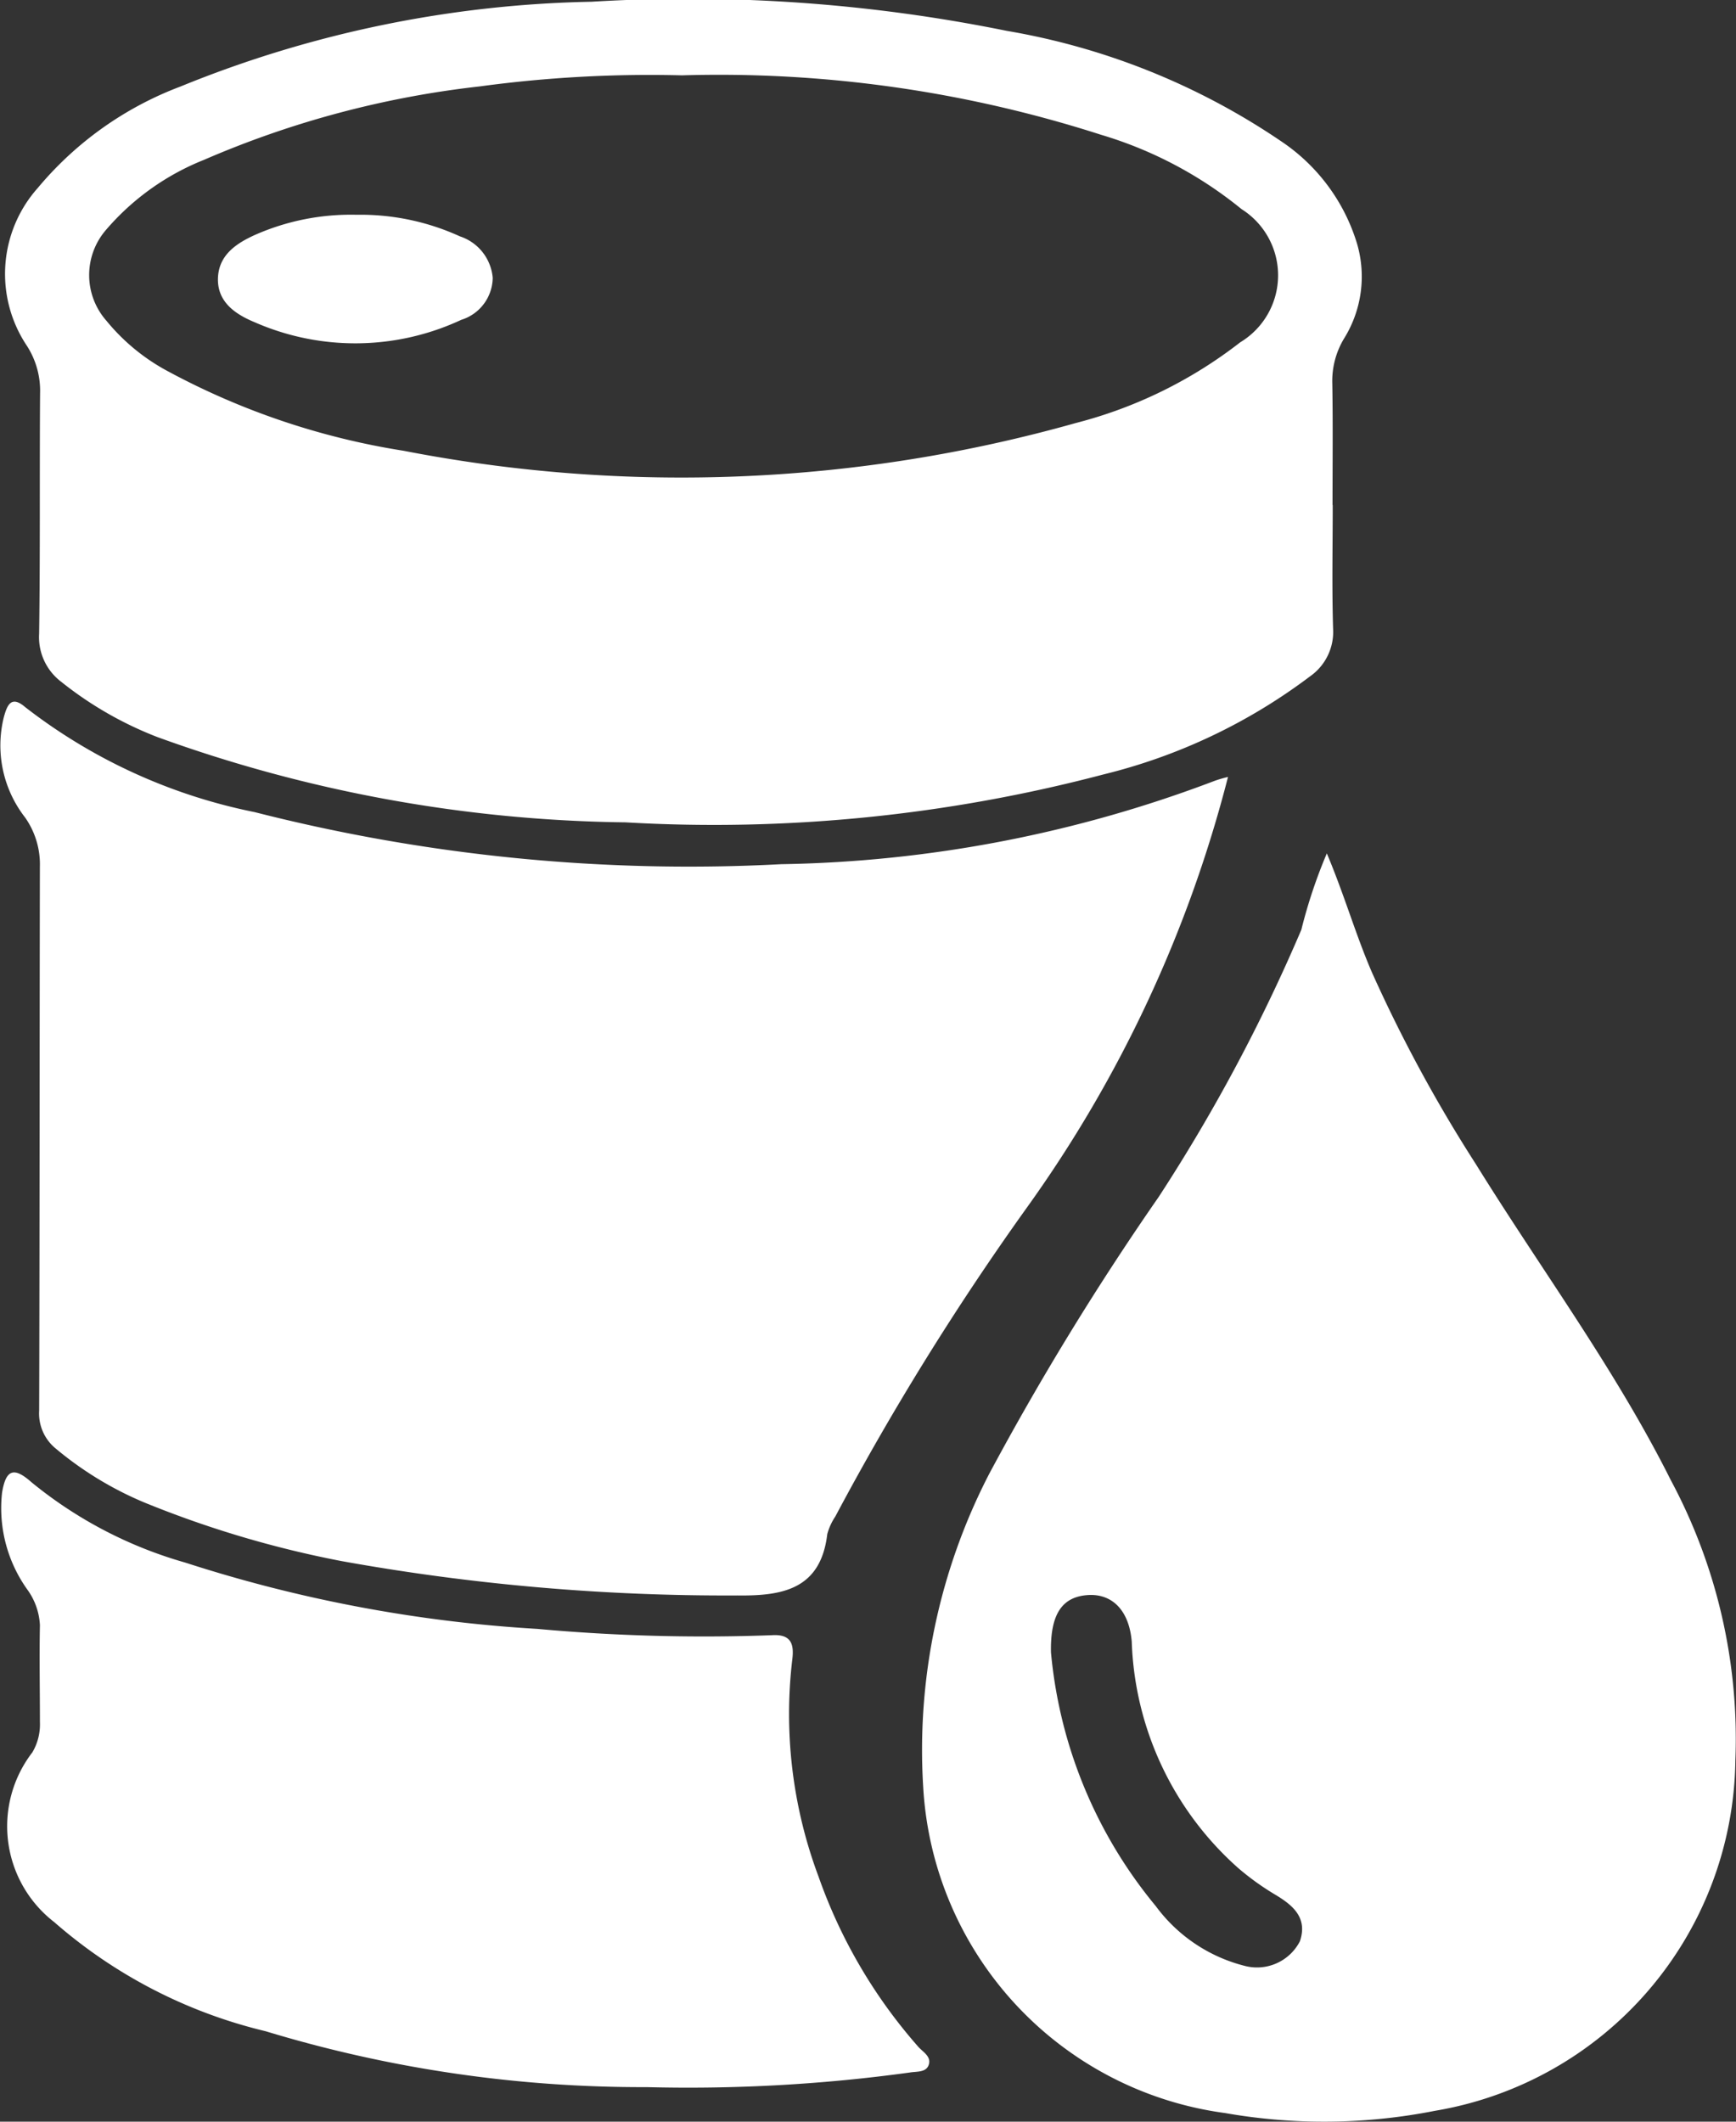 <svg xmlns="http://www.w3.org/2000/svg" width="46.008" height="56.231" viewBox="0 0 46.008 56.231">
  <rect x="0" y="0" width="46.008" height="56.231" fill="#333333" stroke="none"/>
  <g id="advantage-4" transform="translate(-670.962 -90.208)">
    <path id="Path_420" data-name="Path 420" d="M703.507,110.8a34.058,34.058,0,0,1-5.331,11.414A72.82,72.82,0,0,0,693.1,130.4a1.589,1.589,0,0,0-.213.465c-.173,1.467-1.187,1.644-2.387,1.628a57.412,57.412,0,0,1-10.482-.91,27.556,27.556,0,0,1-5.226-1.552,9.161,9.161,0,0,1-2.351-1.43A1.2,1.2,0,0,1,672,127.59c.014-4.8.01-9.6.019-14.407a2.162,2.162,0,0,0-.39-1.306,3.108,3.108,0,0,1-.561-2.679c.08-.276.179-.578.559-.251a14.6,14.6,0,0,0,6.084,2.785,46.562,46.562,0,0,0,13.958,1.38,33.838,33.838,0,0,0,11.492-2.212A3.187,3.187,0,0,1,703.507,110.8Z" fill="#fff"/>
    <path id="Path_421" data-name="Path 421" d="M706.126,112.826c.472,1.119.767,2.166,1.2,3.164a38.665,38.665,0,0,0,2.755,5.08c1.726,2.786,3.689,5.427,5.161,8.367a14.509,14.509,0,0,1,1.711,7.435,9.538,9.538,0,0,1-7.958,9.279,15.162,15.162,0,0,1-5.565.06,9.245,9.245,0,0,1-8-8.623,15.935,15.935,0,0,1,1.748-8.318,74.819,74.819,0,0,1,4.493-7.341,45.989,45.989,0,0,0,3.78-7.081A13.487,13.487,0,0,1,706.126,112.826ZM698.815,134a12.292,12.292,0,0,0,2.777,6.725,4.208,4.208,0,0,0,2.356,1.585,1.28,1.28,0,0,0,1.464-.651c.213-.625-.188-.957-.652-1.235a7,7,0,0,1-.988-.711,8.4,8.4,0,0,1-2.816-5.993c-.068-.833-.522-1.287-1.18-1.236S698.795,132.977,698.815,134Z" fill="#fff"/>
    <path id="Path_422" data-name="Path 422" d="M706.282,103.593c0,1.093-.023,2.186.01,3.278a1.437,1.437,0,0,1-.61,1.262,14.99,14.99,0,0,1-5.475,2.6,40.481,40.481,0,0,1-12.671,1.27,37.621,37.621,0,0,1-12.394-2.257,9.629,9.629,0,0,1-2.555-1.466,1.483,1.483,0,0,1-.588-1.274c.03-2.121.01-4.243.025-6.365a2.2,2.2,0,0,0-.348-1.266,3.425,3.425,0,0,1,.286-4.184,9.1,9.1,0,0,1,3.786-2.691,30.291,30.291,0,0,1,10.891-2.246,42.417,42.417,0,0,1,11,.771,18.429,18.429,0,0,1,7.273,2.925,5.01,5.01,0,0,1,2.021,2.737,3.107,3.107,0,0,1-.338,2.473,2.175,2.175,0,0,0-.324,1.215c.018,1.071.006,2.143.006,3.215ZM689.036,92.205a33.488,33.488,0,0,0-5.366.294,25.5,25.5,0,0,0-7.3,1.945,6.666,6.666,0,0,0-2.591,1.848,1.83,1.83,0,0,0,.006,2.42,5.357,5.357,0,0,0,1.629,1.337,19.559,19.559,0,0,0,6.244,2.106,38.537,38.537,0,0,0,17.817-.736,11.914,11.914,0,0,0,4.355-2.138,2.073,2.073,0,0,0,.035-3.531,10.717,10.717,0,0,0-3.726-1.971A33.034,33.034,0,0,0,689.036,92.205Z" fill="#fff"/>
    <path id="Path_423" data-name="Path 423" d="M688.1,145.524a34.317,34.317,0,0,1-10.1-1.482,13.146,13.146,0,0,1-5.6-2.891,3.209,3.209,0,0,1-.58-4.5,1.459,1.459,0,0,0,.2-.8c0-.858-.017-1.716,0-2.573a1.757,1.757,0,0,0-.338-.947,3.712,3.712,0,0,1-.666-2.557c.1-.618.31-.7.781-.281a11.3,11.3,0,0,0,4.078,2.13,37.374,37.374,0,0,0,9.324,1.756,48.675,48.675,0,0,0,6.227.167c.512-.031.582.247.534.64a12.269,12.269,0,0,0,.693,5.752,13.684,13.684,0,0,0,2.646,4.517c.123.138.345.254.279.47s-.319.18-.5.211A43.075,43.075,0,0,1,688.1,145.524Z" fill="#fff"/>
    <path id="Path_424" data-name="Path 424" d="M680.409,95.9a6.34,6.34,0,0,1,2.741.572,1.27,1.27,0,0,1,.87,1.1,1.183,1.183,0,0,1-.834,1.113,6.643,6.643,0,0,1-5.478.062c-.481-.2-.987-.518-.97-1.16.017-.624.493-.932.986-1.155A6.289,6.289,0,0,1,680.409,95.9Z" fill="#fff"/>
  </g>
</svg>
